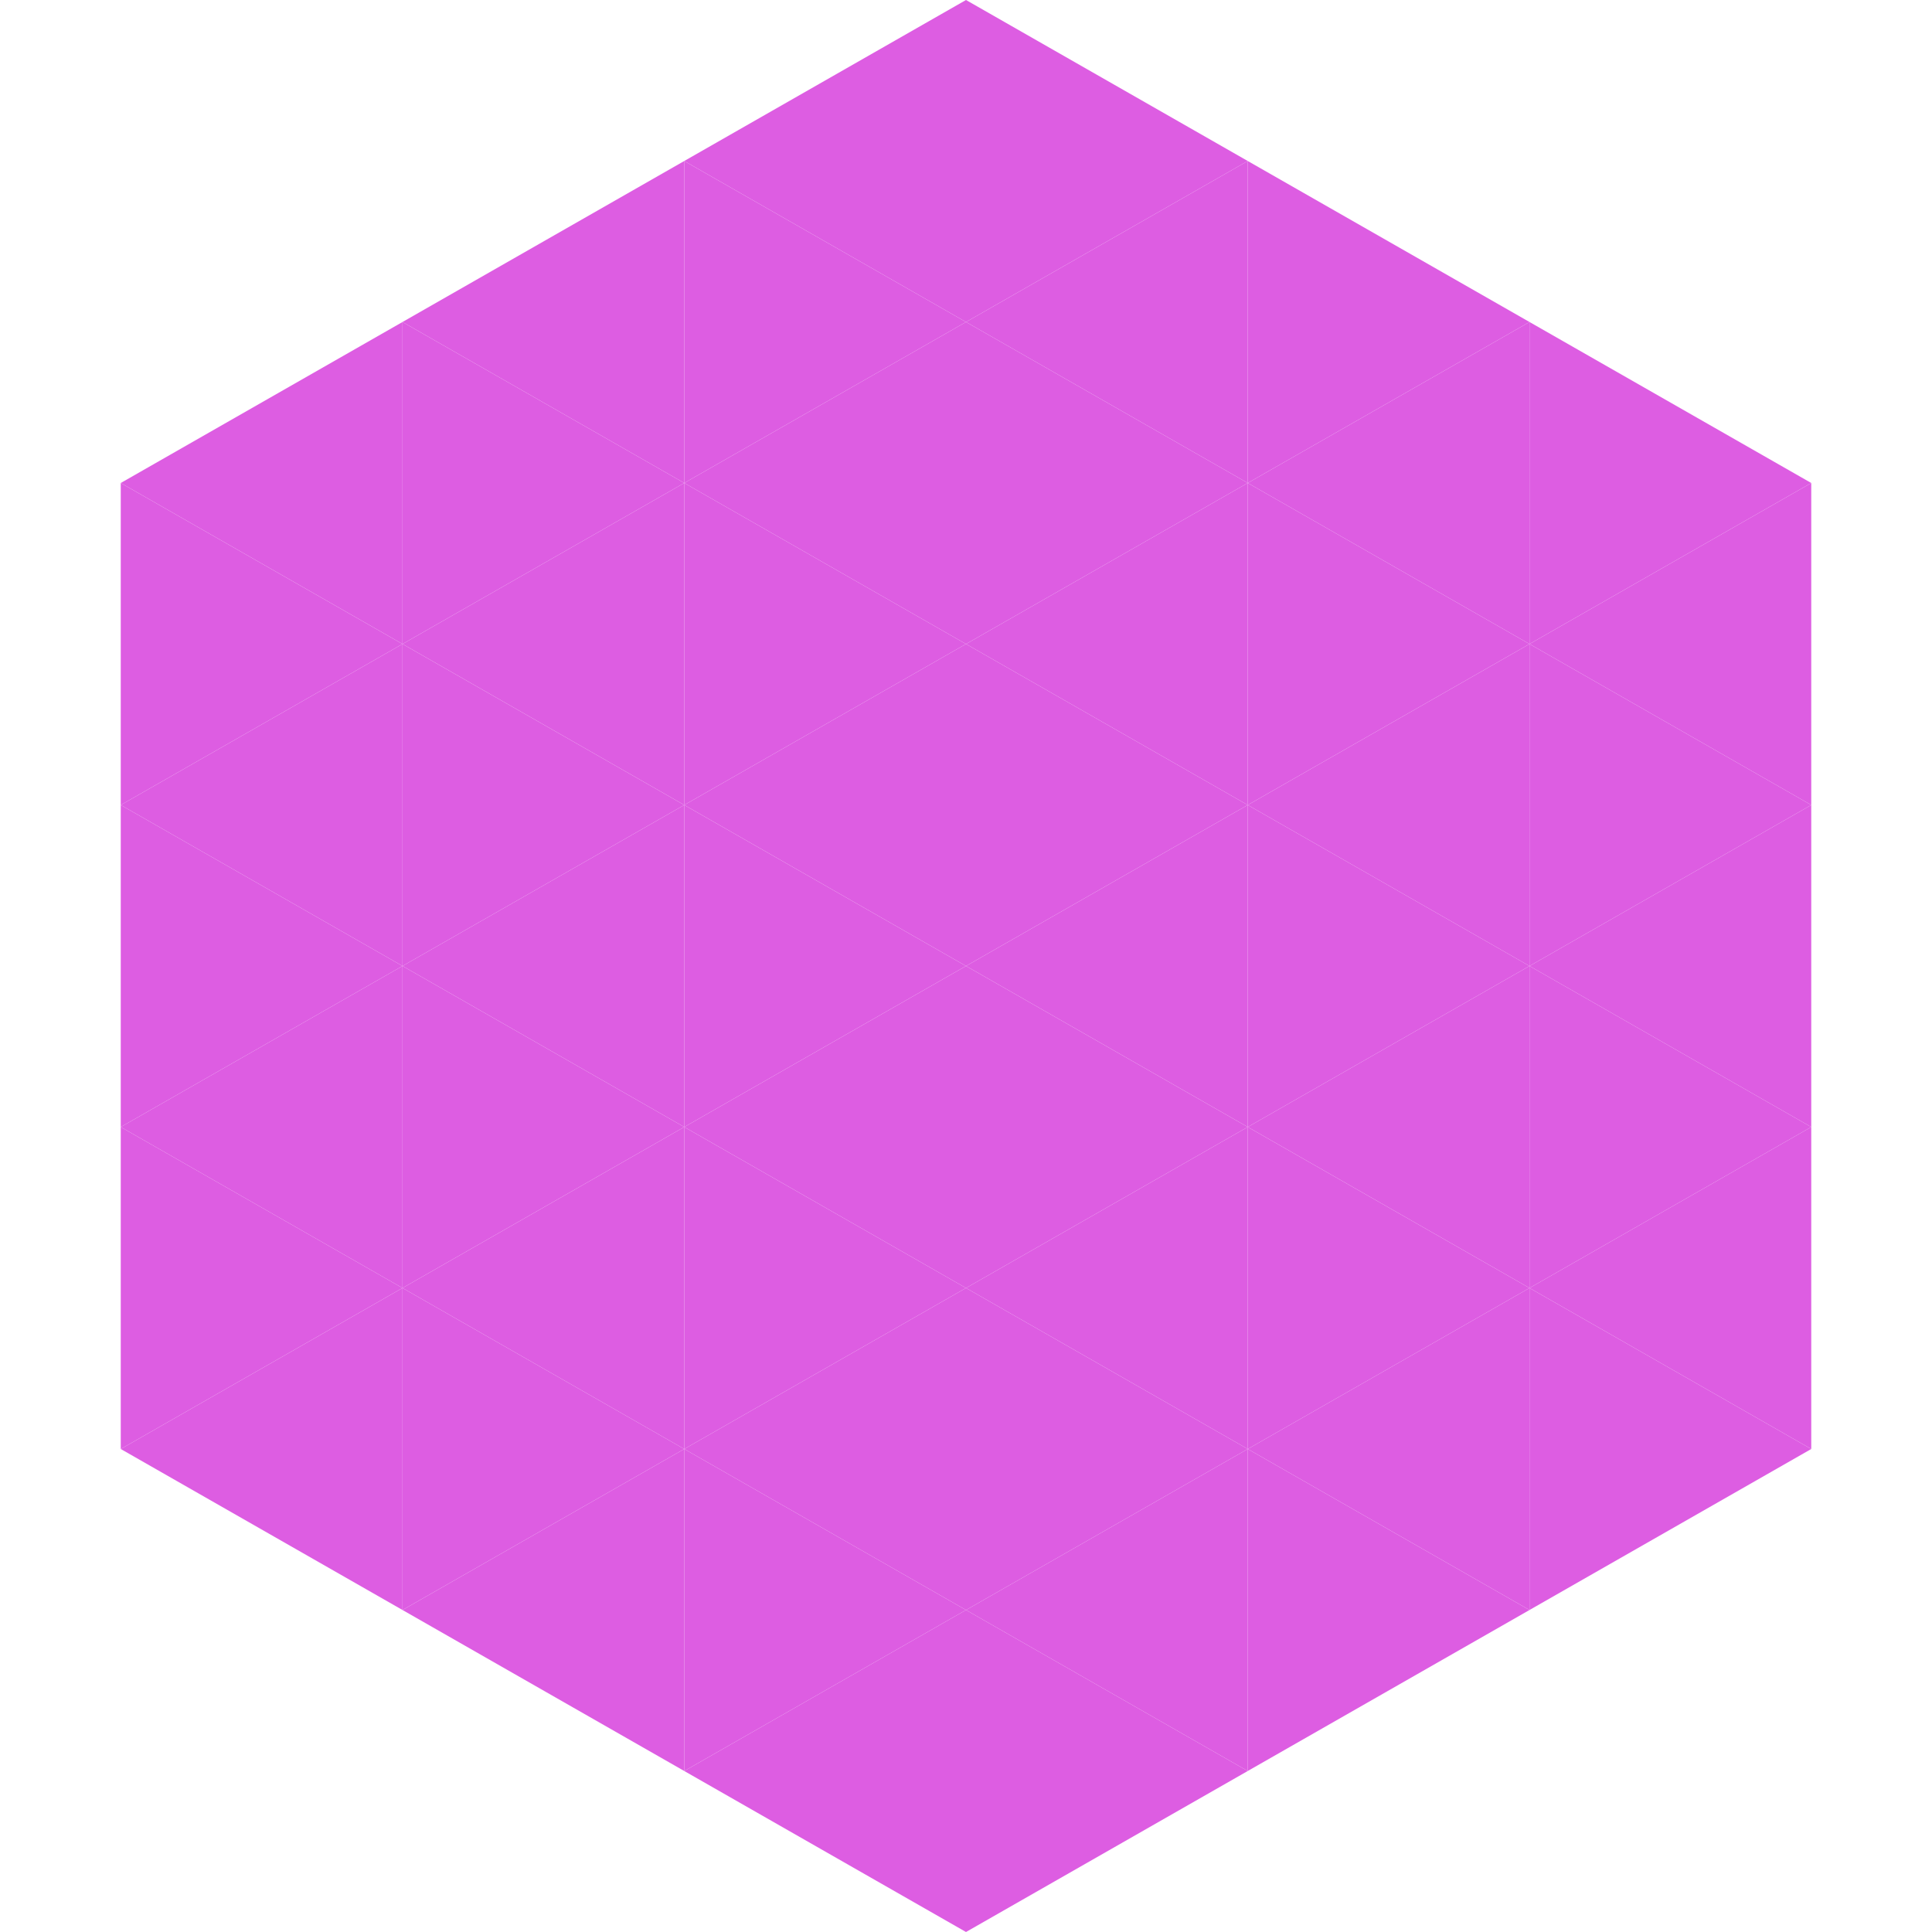 <?xml version="1.0"?>
<!-- Generated by SVGo -->
<svg width="240" height="240"
     xmlns="http://www.w3.org/2000/svg"
     xmlns:xlink="http://www.w3.org/1999/xlink">
<polygon points="50,40 15,60 50,80" style="fill:rgb(221,93,226)" />
<polygon points="190,40 225,60 190,80" style="fill:rgb(221,93,226)" />
<polygon points="15,60 50,80 15,100" style="fill:rgb(221,93,226)" />
<polygon points="225,60 190,80 225,100" style="fill:rgb(221,93,226)" />
<polygon points="50,80 15,100 50,120" style="fill:rgb(221,93,226)" />
<polygon points="190,80 225,100 190,120" style="fill:rgb(221,93,226)" />
<polygon points="15,100 50,120 15,140" style="fill:rgb(221,93,226)" />
<polygon points="225,100 190,120 225,140" style="fill:rgb(221,93,226)" />
<polygon points="50,120 15,140 50,160" style="fill:rgb(221,93,226)" />
<polygon points="190,120 225,140 190,160" style="fill:rgb(221,93,226)" />
<polygon points="15,140 50,160 15,180" style="fill:rgb(221,93,226)" />
<polygon points="225,140 190,160 225,180" style="fill:rgb(221,93,226)" />
<polygon points="50,160 15,180 50,200" style="fill:rgb(221,93,226)" />
<polygon points="190,160 225,180 190,200" style="fill:rgb(221,93,226)" />
<polygon points="15,180 50,200 15,220" style="fill:rgb(255,255,255); fill-opacity:0" />
<polygon points="225,180 190,200 225,220" style="fill:rgb(255,255,255); fill-opacity:0" />
<polygon points="50,0 85,20 50,40" style="fill:rgb(255,255,255); fill-opacity:0" />
<polygon points="190,0 155,20 190,40" style="fill:rgb(255,255,255); fill-opacity:0" />
<polygon points="85,20 50,40 85,60" style="fill:rgb(221,93,226)" />
<polygon points="155,20 190,40 155,60" style="fill:rgb(221,93,226)" />
<polygon points="50,40 85,60 50,80" style="fill:rgb(221,93,226)" />
<polygon points="190,40 155,60 190,80" style="fill:rgb(221,93,226)" />
<polygon points="85,60 50,80 85,100" style="fill:rgb(221,93,226)" />
<polygon points="155,60 190,80 155,100" style="fill:rgb(221,93,226)" />
<polygon points="50,80 85,100 50,120" style="fill:rgb(221,93,226)" />
<polygon points="190,80 155,100 190,120" style="fill:rgb(221,93,226)" />
<polygon points="85,100 50,120 85,140" style="fill:rgb(221,93,226)" />
<polygon points="155,100 190,120 155,140" style="fill:rgb(221,93,226)" />
<polygon points="50,120 85,140 50,160" style="fill:rgb(221,93,226)" />
<polygon points="190,120 155,140 190,160" style="fill:rgb(221,93,226)" />
<polygon points="85,140 50,160 85,180" style="fill:rgb(221,93,226)" />
<polygon points="155,140 190,160 155,180" style="fill:rgb(221,93,226)" />
<polygon points="50,160 85,180 50,200" style="fill:rgb(221,93,226)" />
<polygon points="190,160 155,180 190,200" style="fill:rgb(221,93,226)" />
<polygon points="85,180 50,200 85,220" style="fill:rgb(221,93,226)" />
<polygon points="155,180 190,200 155,220" style="fill:rgb(221,93,226)" />
<polygon points="120,0 85,20 120,40" style="fill:rgb(221,93,226)" />
<polygon points="120,0 155,20 120,40" style="fill:rgb(221,93,226)" />
<polygon points="85,20 120,40 85,60" style="fill:rgb(221,93,226)" />
<polygon points="155,20 120,40 155,60" style="fill:rgb(221,93,226)" />
<polygon points="120,40 85,60 120,80" style="fill:rgb(221,93,226)" />
<polygon points="120,40 155,60 120,80" style="fill:rgb(221,93,226)" />
<polygon points="85,60 120,80 85,100" style="fill:rgb(221,93,226)" />
<polygon points="155,60 120,80 155,100" style="fill:rgb(221,93,226)" />
<polygon points="120,80 85,100 120,120" style="fill:rgb(221,93,226)" />
<polygon points="120,80 155,100 120,120" style="fill:rgb(221,93,226)" />
<polygon points="85,100 120,120 85,140" style="fill:rgb(221,93,226)" />
<polygon points="155,100 120,120 155,140" style="fill:rgb(221,93,226)" />
<polygon points="120,120 85,140 120,160" style="fill:rgb(221,93,226)" />
<polygon points="120,120 155,140 120,160" style="fill:rgb(221,93,226)" />
<polygon points="85,140 120,160 85,180" style="fill:rgb(221,93,226)" />
<polygon points="155,140 120,160 155,180" style="fill:rgb(221,93,226)" />
<polygon points="120,160 85,180 120,200" style="fill:rgb(221,93,226)" />
<polygon points="120,160 155,180 120,200" style="fill:rgb(221,93,226)" />
<polygon points="85,180 120,200 85,220" style="fill:rgb(221,93,226)" />
<polygon points="155,180 120,200 155,220" style="fill:rgb(221,93,226)" />
<polygon points="120,200 85,220 120,240" style="fill:rgb(221,93,226)" />
<polygon points="120,200 155,220 120,240" style="fill:rgb(221,93,226)" />
<polygon points="85,220 120,240 85,260" style="fill:rgb(255,255,255); fill-opacity:0" />
<polygon points="155,220 120,240 155,260" style="fill:rgb(255,255,255); fill-opacity:0" />
</svg>
